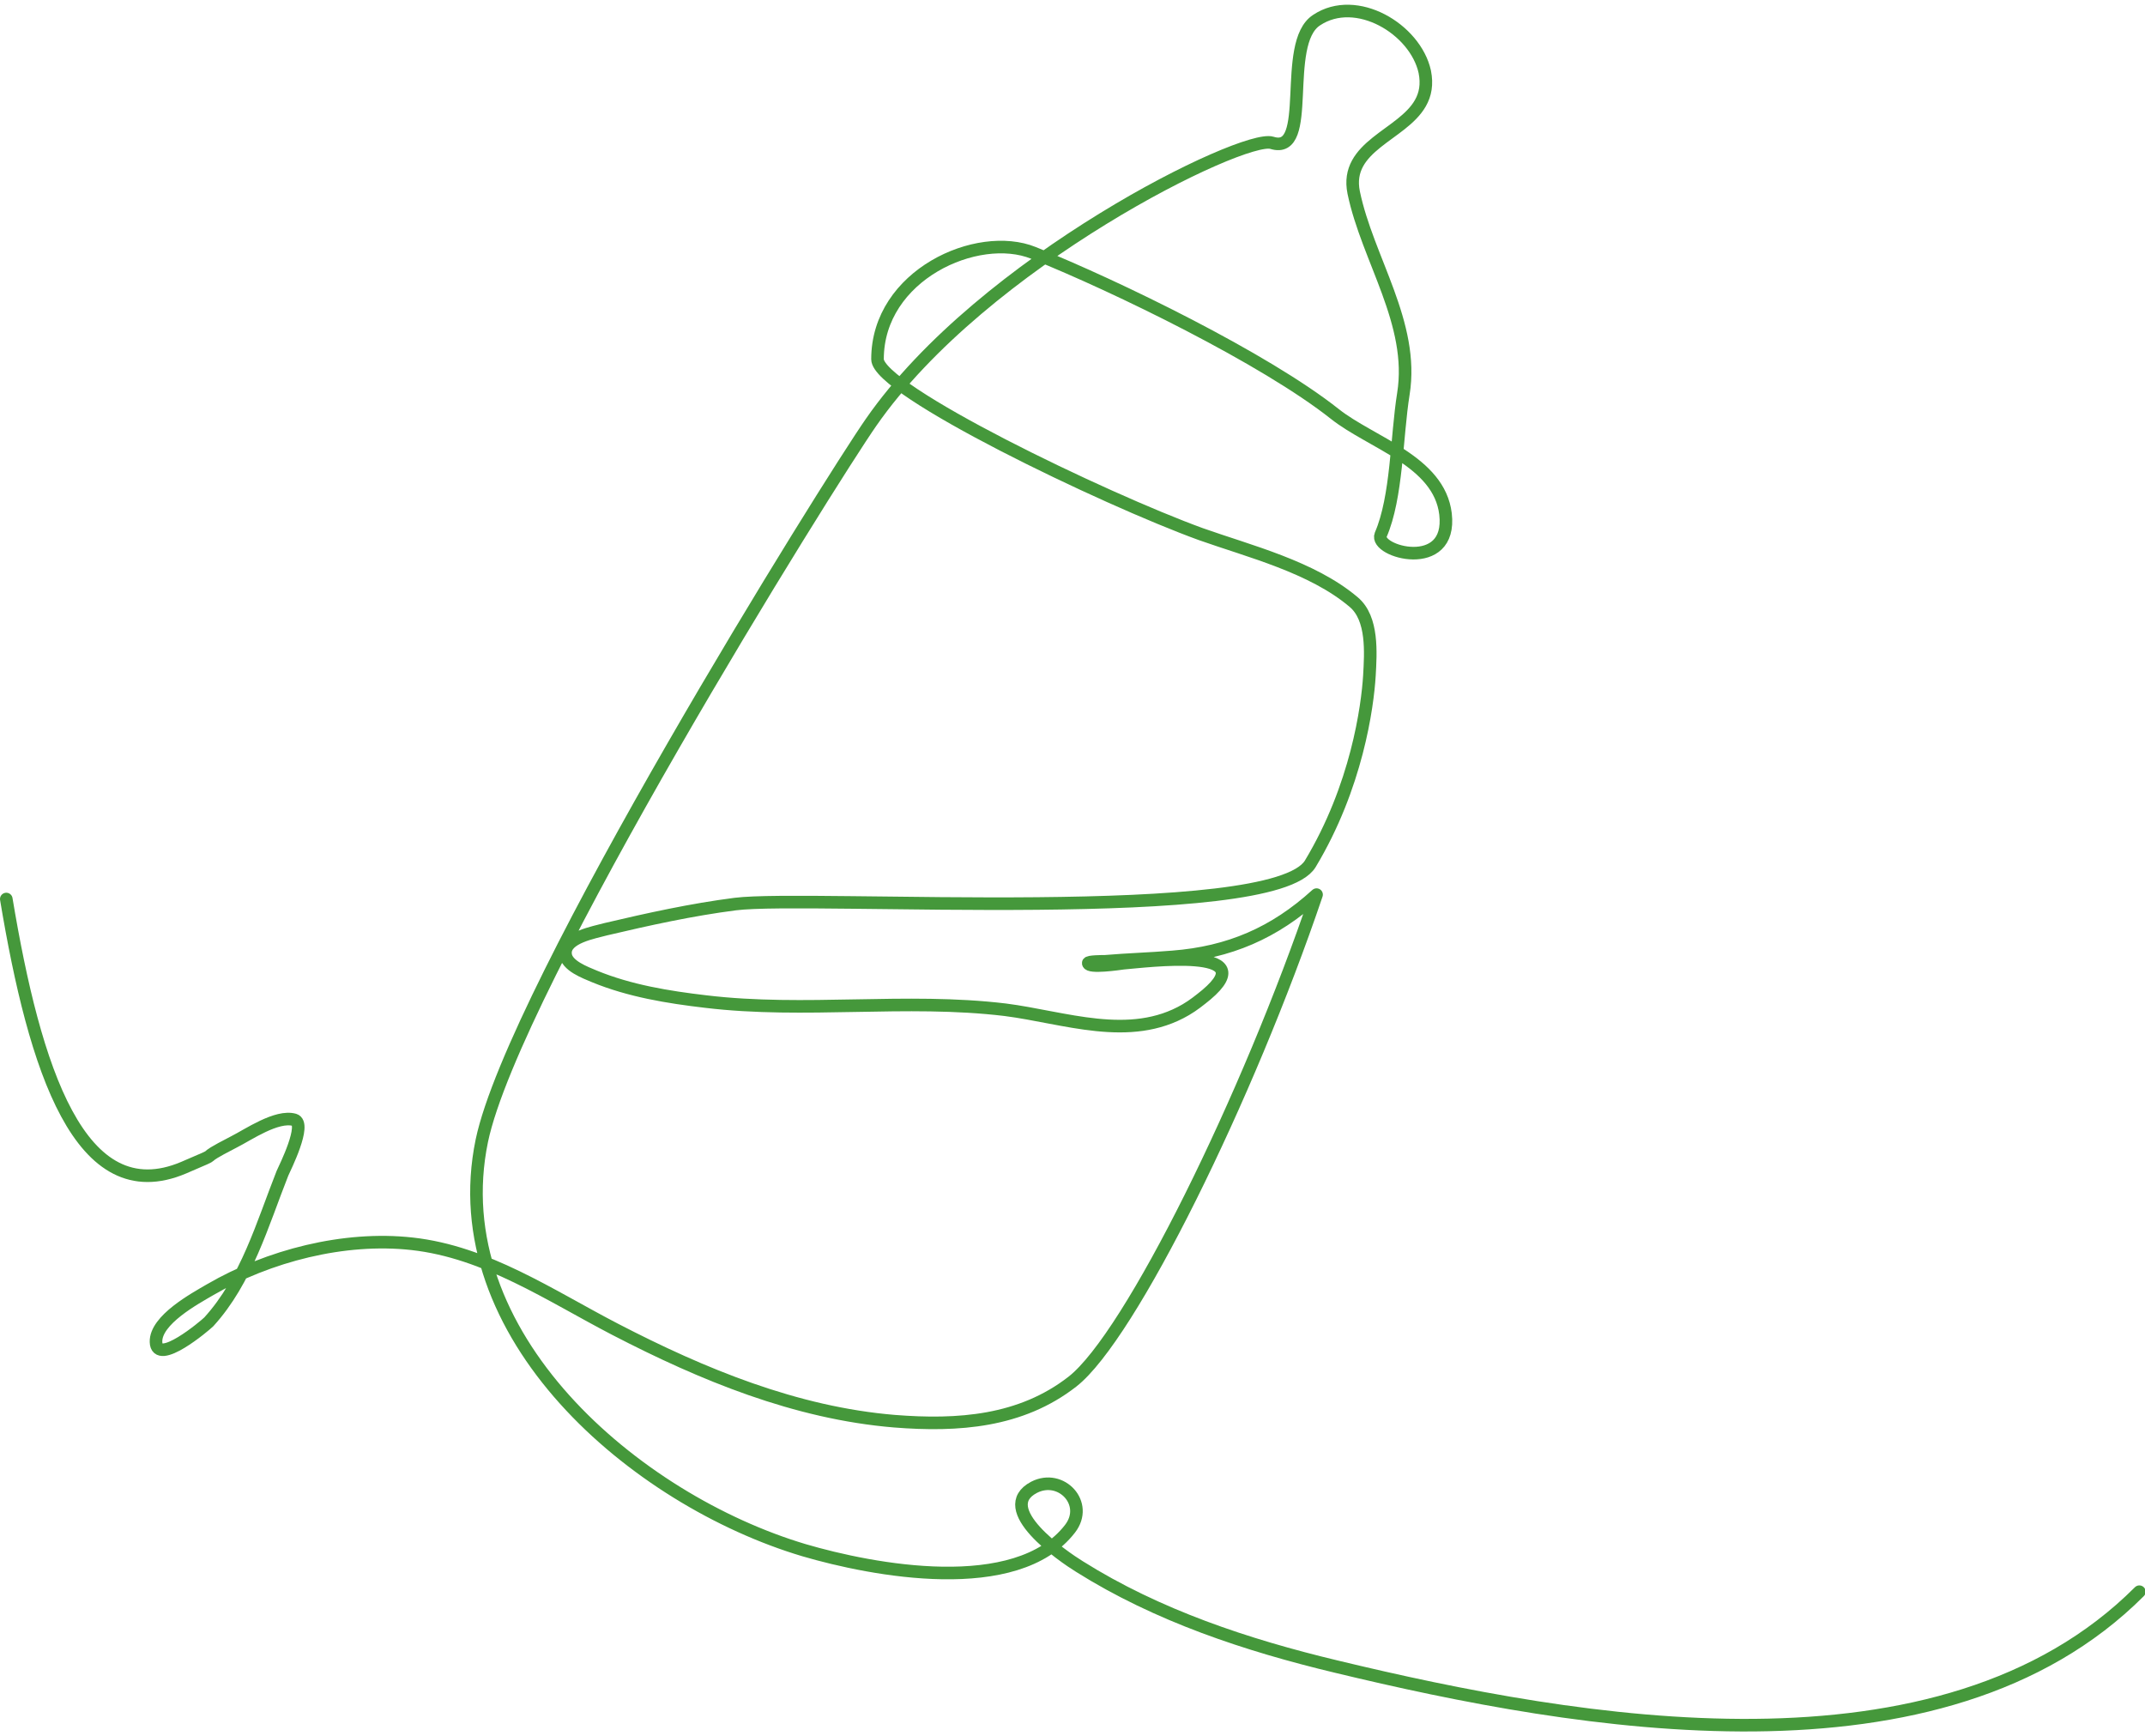 <?xml version="1.0" encoding="UTF-8"?>
<svg xmlns="http://www.w3.org/2000/svg" version="1.1" viewBox="0 0 341 276" preserveAspectRatio="none">
  <!-- Generator: Adobe Illustrator 28.7.3, SVG Export Plug-In . SVG Version: 1.2.0 Build 164)  -->
  <g>
      <path d="M1,142.9c4.5,27,11.7,49.7,28.2,42.7,7.3-3.1,1-.5,8-4.1,2.2-1.1,6.8-4.3,9.6-3.5,2,.6-1.5,7.6-1.9,8.5-3.2,8.1-5.7,17-11.7,23.6-.6.6-8.3,7.1-8.4,3.2-.1-3.5,6.2-6.9,8.6-8.3,9.3-5.4,21.3-8.5,32.1-7.3,11.8,1.3,21.9,8.2,32.3,13.6,13.9,7.2,28.7,13.3,44.4,14.6,10.1.8,20.1.1,28.3-6.3,9.2-7.2,27.9-45.2,38.8-77.4-6.7,6.1-13.9,9.2-22.9,9.9-3.6.3-7.2.4-10.7.7-.3,0-2.8,0-2.7.3.1.8,4.9.1,5.6,0,3.7-.3,22.3-2.7,13.2,5-1.1.9-2.1,1.7-3.3,2.4-8.9,5.2-19.3,1.2-28.7,0-15.8-1.9-31.8.6-47.6-1.3-6-.7-12.1-1.7-17.7-4-1.4-.6-4.5-1.7-4.6-3.6-.2-2.6,4.6-3.4,6.4-3.9,6.8-1.6,13.6-3.1,20.6-4,12-1.5,85.5,3.4,91.4-6.4,7.4-12.3,9.1-25,9.4-29.9.2-3.6.6-9.1-2.5-11.7-6.6-5.6-16.7-8.1-24.3-10.8-15.4-5.6-51.4-22.9-51.4-27.8,0-13.4,15.9-20.5,24.8-16.9,13.2,5.3,36.8,16.8,47.9,25.6,5.8,4.6,16.6,7.5,17.6,15.9,1.1,9.5-11.4,6-10.3,3.3,2.6-6,2.5-15.5,3.6-22.4,1.8-11.2-5.7-21.4-7.9-32-1.5-7.4,7.7-9.1,10.6-14.2.8-1.4,1.1-3,.7-5-1.5-6.8-10.9-12.4-17.2-8.2-5.7,3.7-.4,21.6-7.1,19.5-4.5-1.4-45.9,18.8-63.7,44.4-6.7,9.6-56.8,89.9-61.9,114.2-6.4,30.9,24.4,57.1,51.2,65.1,10.9,3.2,33.8,7.6,42.3-3.4,3.1-4-1.4-8.8-5.7-6.6-6.5,3.4,4.6,11,7.2,12.6,12.4,7.8,26.6,12.5,40.8,15.9,38.6,9.3,96.3,19.5,127.7-11.9" style="fill: none; stroke: #45983b; stroke-linecap: round; stroke-linejoin: round; stroke-width: 2px; vector-effect: non-scaling-stroke;"/>
  </g>
</svg>